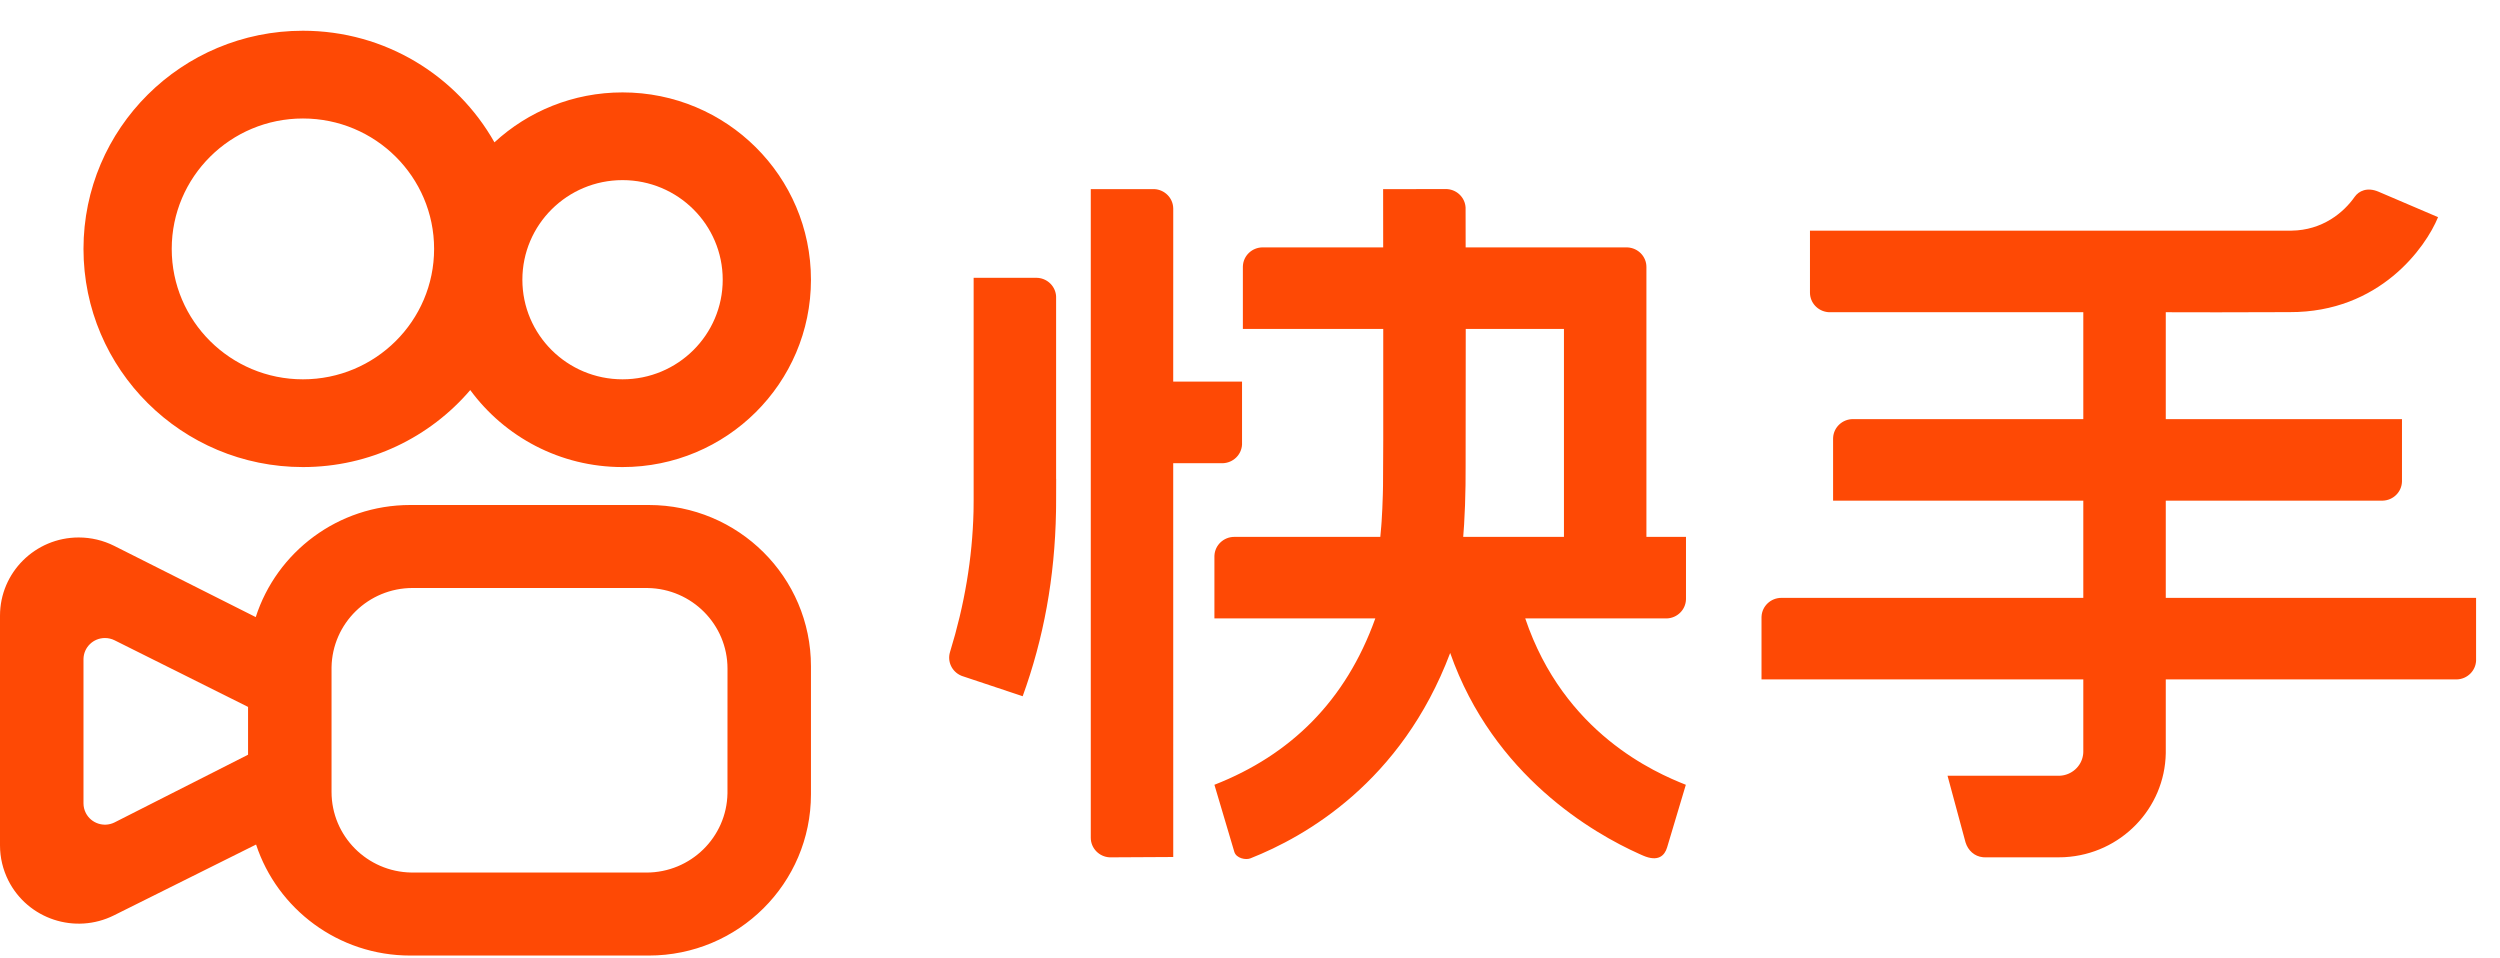 <svg width='167' height='64' viewBox='0 0 81 31' fill='#FE4905' xmlns='http://www.w3.org/2000/svg' class='h-full w-auto'><g id='页面-1' stroke='none' stroke-width='1' fill='#FE4905' fill-rule='evenodd'><g id='6.0首页（前）' transform='translate(-60, -20)' fill='#FE4905'><g id='logo' transform='translate(60, 19.976)'><g id='橙灰' transform='translate(0, 0.999)'><path d='M46.872,5.13 L46.84,5.129 L44.813,5.133 L44.815,7.019 L40.914,7.019 C40.568,7.019 40.286,7.286 40.27,7.622 L40.269,7.654 L40.269,9.662 L44.817,9.662 L44.817,13.265 L44.81,14.728 L44.807,14.891 L44.803,15.05 C44.795,15.317 44.782,15.653 44.764,15.903 L44.753,16.052 L44.722,16.399 L39.992,16.399 C39.647,16.399 39.365,16.666 39.348,17.002 L39.347,17.034 L39.347,19.041 C42.41,19.041 44.147,19.041 44.56,19.041 C43.602,21.717 41.811,23.466 39.347,24.431 C39.412,24.648 39.795,25.939 39.992,26.604 C40.055,26.815 40.364,26.874 40.512,26.815 C42.281,26.116 45.403,24.356 46.986,20.16 C48.388,24.149 51.636,26.008 53.111,26.67 C53.154,26.69 53.195,26.708 53.235,26.725 C53.726,26.938 53.935,26.725 54.014,26.461 C54.249,25.675 54.455,24.987 54.621,24.431 C53.624,24.036 50.672,22.759 49.418,19.041 C49.974,19.041 51.493,19.041 53.975,19.041 L54.005,19.041 C54.34,19.029 54.609,18.766 54.625,18.438 L54.626,18.407 L54.626,16.399 L53.344,16.399 L53.344,7.654 C53.344,7.314 53.073,7.037 52.731,7.02 L52.699,7.019 L47.487,7.019 L47.485,5.752 L47.485,5.74 L47.485,5.731 C47.469,5.416 47.22,5.162 46.905,5.132 L46.872,5.13 Z M37.368,5.131 L35.341,5.131 L35.341,26.147 C35.341,26.487 35.612,26.765 35.953,26.782 L35.985,26.782 L38.013,26.771 L38.012,14.012 L39.592,14.012 L39.622,14.012 C39.957,13.999 40.225,13.736 40.242,13.409 L40.242,13.377 L40.242,11.369 L38.012,11.369 L38.013,5.771 L38.012,5.741 C38,5.412 37.732,5.148 37.4,5.131 L37.368,5.131 Z M76.291,5.382 C75.936,5.889 75.25,6.465 74.243,6.477 C74.238,6.477 69.038,6.477 58.643,6.477 L58.643,8.485 C58.643,8.814 58.897,9.084 59.223,9.117 L59.256,9.119 L59.288,9.12 L67.499,9.12 L67.499,12.583 L60.037,12.583 C59.692,12.583 59.41,12.85 59.393,13.186 L59.392,13.218 L59.392,15.226 L67.499,15.226 L67.499,18.375 L57.718,18.375 C57.373,18.375 57.091,18.642 57.074,18.978 L57.073,19.009 L57.073,21.017 L67.499,21.017 L67.499,23.363 L67.497,23.405 L67.495,23.427 L67.491,23.464 C67.437,23.837 67.118,24.121 66.736,24.138 L66.699,24.138 L63.1,24.138 L63.683,26.296 C63.764,26.56 63.974,26.751 64.244,26.778 L64.276,26.78 L64.309,26.781 L66.695,26.781 L66.784,26.78 L66.84,26.778 L66.899,26.776 C68.713,26.674 70.141,25.201 70.171,23.406 L70.171,23.349 L70.171,21.017 L79.575,21.017 L79.605,21.017 C79.94,21.005 80.208,20.741 80.225,20.414 L80.225,20.382 L80.225,18.375 L70.171,18.375 L70.171,15.226 L77.173,15.226 L77.204,15.225 C77.538,15.213 77.807,14.95 77.823,14.623 L77.824,14.591 L77.824,12.583 L70.171,12.583 L70.171,9.12 C71.056,9.125 72.394,9.124 74.185,9.117 C77.103,9.128 78.596,7.014 78.993,6.04 C78.4,5.787 77.594,5.443 77.063,5.215 C76.696,5.059 76.425,5.191 76.291,5.382 Z M33.574,8.005 L31.546,8.005 L31.546,15.208 L31.544,15.438 L31.542,15.584 C31.505,17.088 31.251,18.603 30.781,20.128 C30.686,20.435 30.84,20.763 31.135,20.892 L31.166,20.905 L33.135,21.562 C33.814,19.688 34.177,17.72 34.215,15.573 L34.217,15.398 L34.218,15.228 L34.22,14.52 L34.218,14.519 L34.218,8.638 L34.217,8.621 L34.218,8.609 C34.202,8.294 33.954,8.039 33.639,8.008 L33.606,8.006 L33.574,8.005 Z M47.49,9.661 L50.672,9.661 L50.672,16.399 L47.408,16.399 L47.437,15.997 C47.462,15.613 47.477,15.136 47.483,14.717 L47.484,14.537 L47.486,14.09 L47.49,9.661 Z' id='Clip-2备份-12' fill-rule='nonzero'></path><path d='M21.02,15.366 C23.923,15.366 26.275,17.705 26.275,20.591 L26.275,24.739 C26.275,27.625 23.923,29.964 21.02,29.964 L13.292,29.964 C10.962,29.964 8.985,28.455 8.297,26.367 L3.693,28.661 C2.434,29.289 0.901,28.783 0.27,27.531 C0.093,27.178 0,26.789 0,26.395 L0,18.953 C0,17.553 1.142,16.418 2.55,16.418 C2.95,16.418 3.345,16.512 3.702,16.691 L8.286,18.998 C8.963,16.891 10.949,15.366 13.292,15.366 L21.02,15.366 Z M20.987,18.056 L13.37,18.055 C11.933,18.055 10.766,19.201 10.742,20.624 L10.742,24.663 C10.742,26.091 11.895,27.251 13.326,27.274 L20.943,27.275 C22.38,27.275 23.547,26.129 23.57,24.706 L23.571,20.667 C23.571,19.239 22.418,18.079 20.987,18.056 Z M3.4,19.676 C3.02,19.676 2.712,19.978 2.705,20.354 L2.705,25.032 C2.705,25.141 2.731,25.249 2.781,25.346 C2.953,25.682 3.365,25.818 3.704,25.654 L3.716,25.648 L8.037,23.457 L8.037,21.908 L3.712,19.749 C3.616,19.701 3.509,19.676 3.4,19.676 Z M9.815,1.33226763e-14 C12.48,1.33226763e-14 14.803,1.458 16.02,3.616 C17.109,2.612 18.567,1.998 20.17,1.998 C23.542,1.998 26.275,4.715 26.275,8.067 C26.275,11.419 23.542,14.137 20.17,14.137 C18.143,14.137 16.346,13.154 15.236,11.642 C13.932,13.168 11.987,14.137 9.815,14.137 C5.888,14.137 2.705,10.972 2.705,7.068 C2.705,3.165 5.888,1.33226763e-14 9.815,1.33226763e-14 Z M9.815,2.843 C7.467,2.843 5.564,4.735 5.564,7.068 C5.564,9.402 7.467,11.294 9.815,11.294 C12.162,11.294 14.065,9.402 14.065,7.068 C14.065,4.735 12.162,2.843 9.815,2.843 Z M20.17,4.84 C18.378,4.84 16.925,6.285 16.925,8.067 C16.925,9.849 18.378,11.294 20.17,11.294 C21.963,11.294 23.416,9.849 23.416,8.067 C23.416,6.285 21.963,4.84 20.17,4.84 Z' id='形状结合'></path></g></g></g></g></svg>